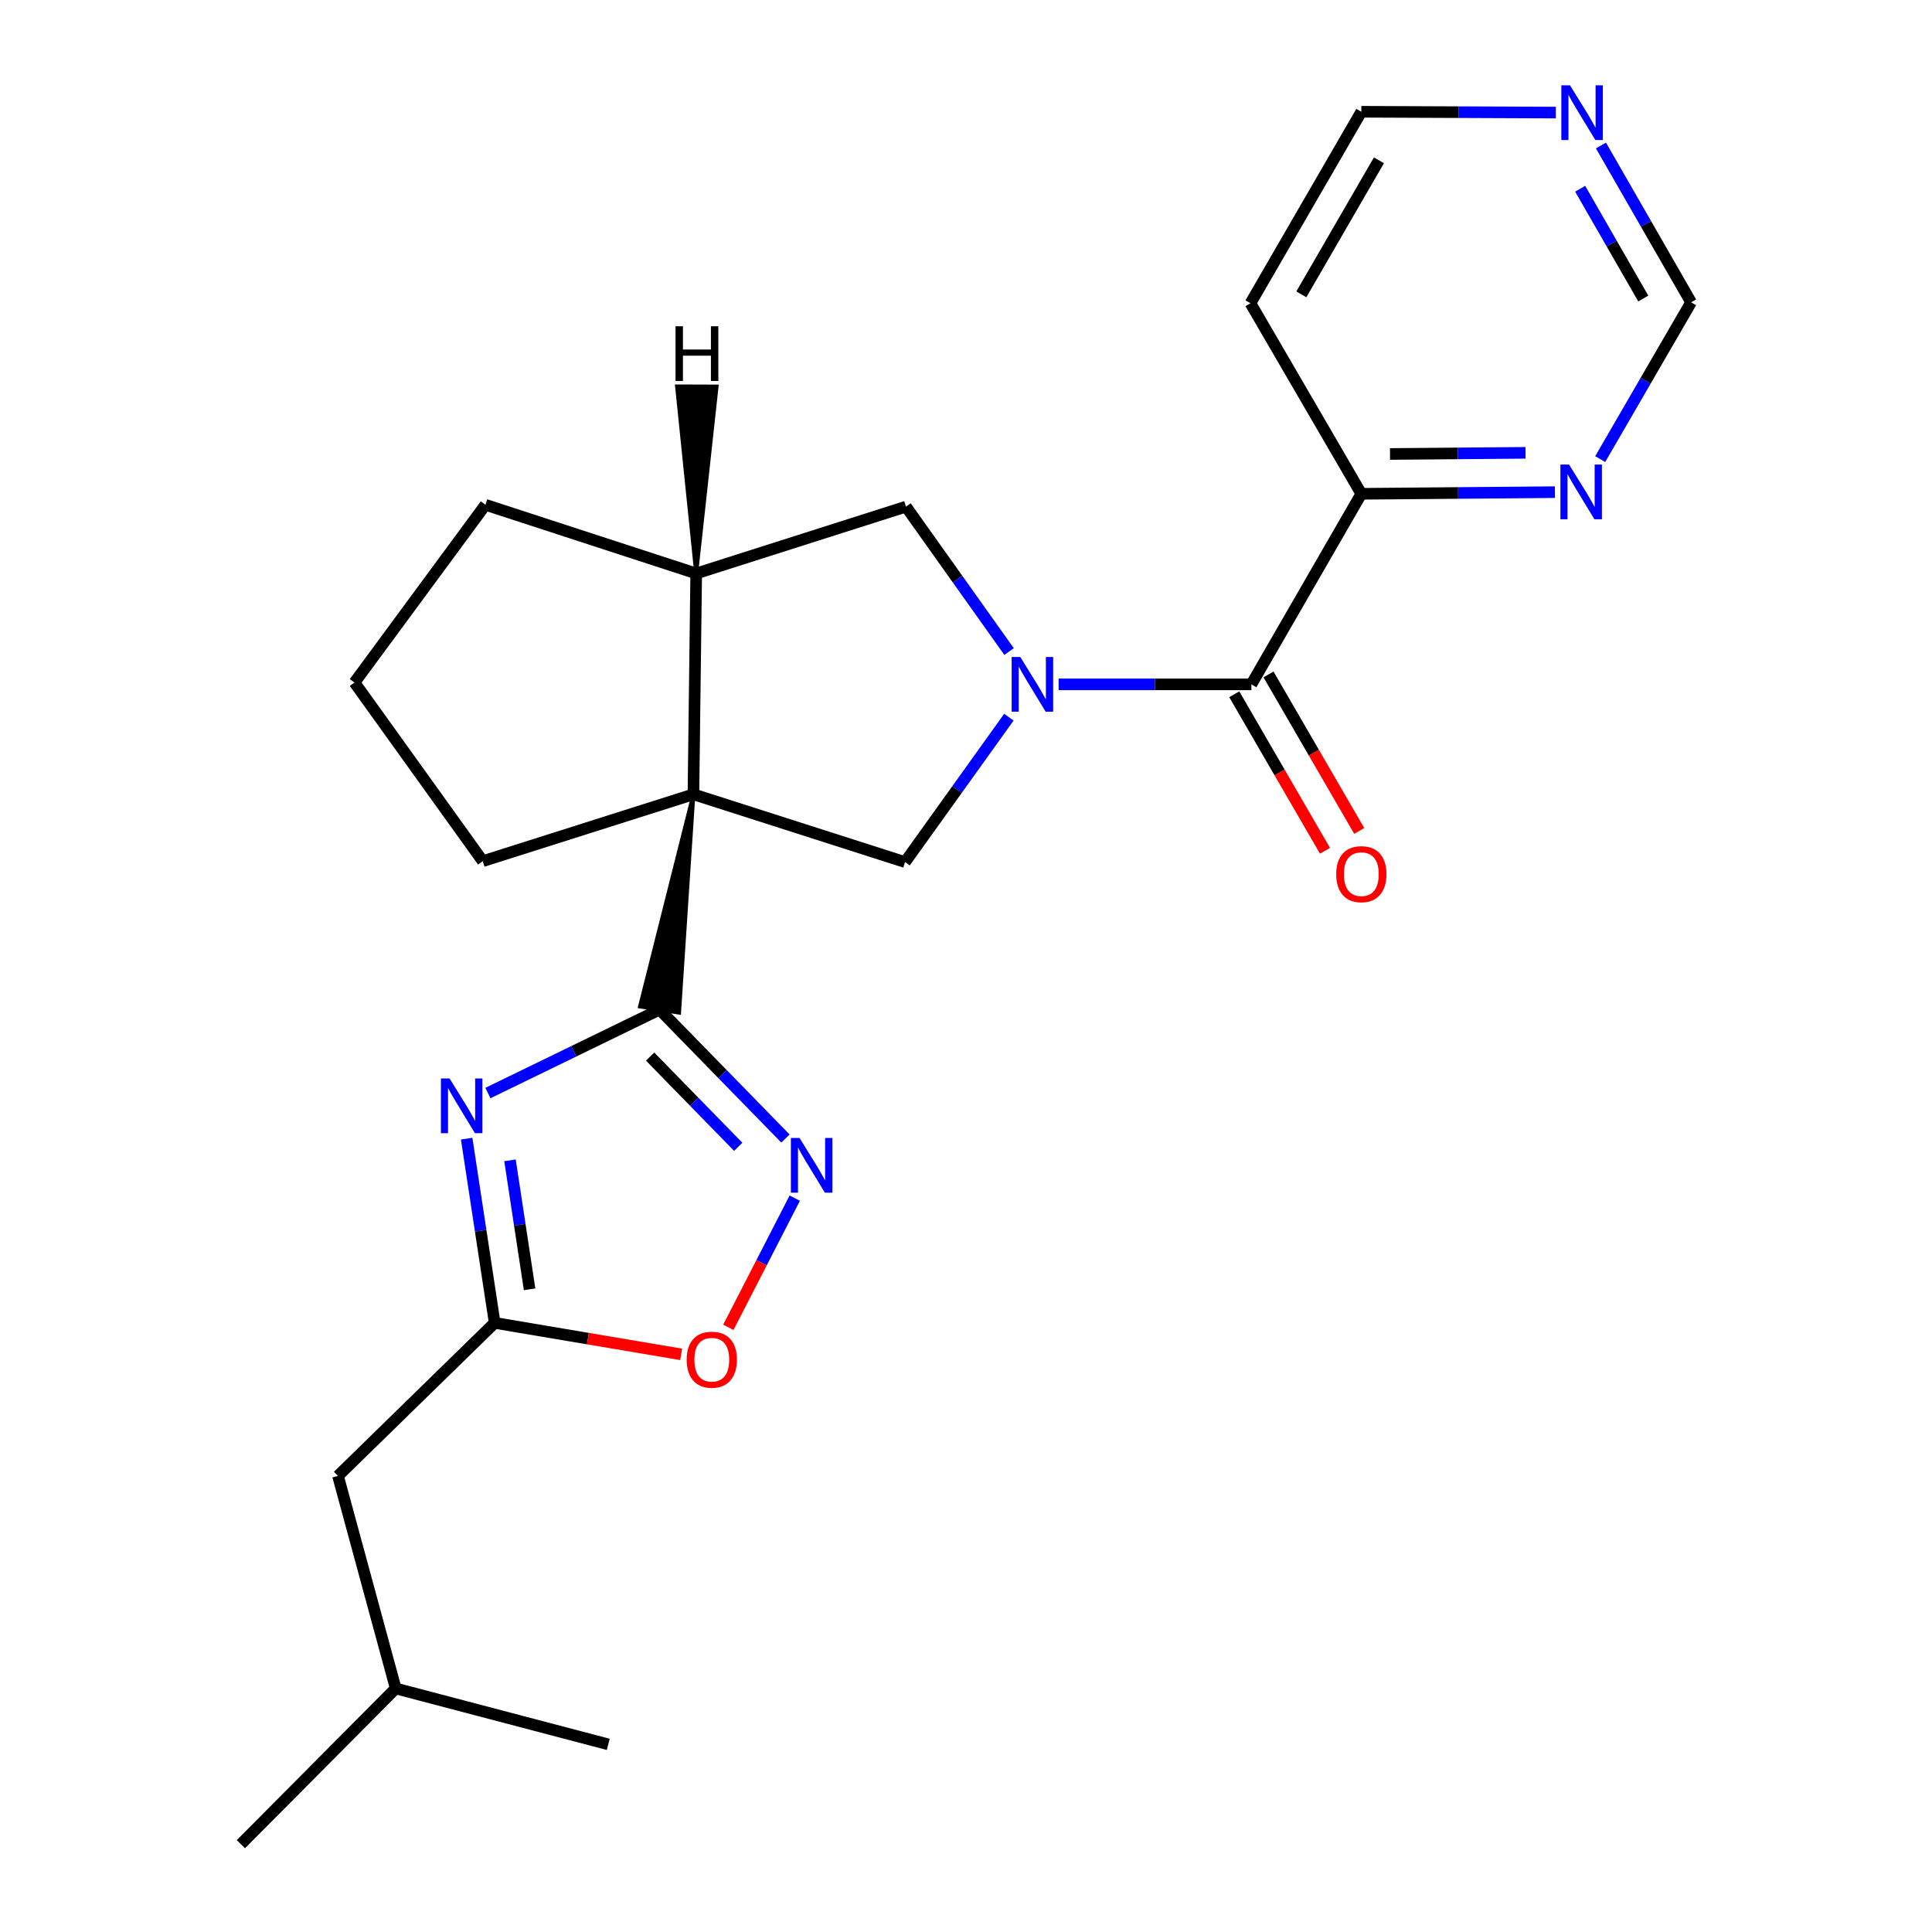 <?xml version='1.0' encoding='iso-8859-1'?>
<svg version='1.1' baseProfile='full'
              xmlns='http://www.w3.org/2000/svg'
                      xmlns:rdkit='http://www.rdkit.org/xml'
                      xmlns:xlink='http://www.w3.org/1999/xlink'
                  xml:space='preserve'
width='1000px' height='1000px' viewBox='0 0 1000 1000'>
<!-- END OF HEADER -->
<rect style='opacity:1.0;fill:#FFFFFF;stroke:none' width='1000' height='1000' x='0' y='0'> </rect>
<path class='bond-0' d='M 358.919,411.137 L 331.264,520.969 L 351.499,524.153 Z' style='fill:#000000;fill-rule:evenodd;fill-opacity:1;stroke:#000000;stroke-width:2px;stroke-linecap:butt;stroke-linejoin:miter;stroke-opacity:1;' />
<path class='bond-4' d='M 358.919,411.137 L 468.442,446.211' style='fill:none;fill-rule:evenodd;stroke:#000000;stroke-width:6px;stroke-linecap:butt;stroke-linejoin:miter;stroke-opacity:1' />
<path class='bond-7' d='M 358.919,411.137 L 360.352,296.833' style='fill:none;fill-rule:evenodd;stroke:#000000;stroke-width:6px;stroke-linecap:butt;stroke-linejoin:miter;stroke-opacity:1' />
<path class='bond-15' d='M 358.919,411.137 L 249.873,445.744' style='fill:none;fill-rule:evenodd;stroke:#000000;stroke-width:6px;stroke-linecap:butt;stroke-linejoin:miter;stroke-opacity:1' />
<path class='bond-2' d='M 341.382,522.561 L 296.964,544.158' style='fill:none;fill-rule:evenodd;stroke:#000000;stroke-width:6px;stroke-linecap:butt;stroke-linejoin:miter;stroke-opacity:1' />
<path class='bond-2' d='M 296.964,544.158 L 252.546,565.755' style='fill:none;fill-rule:evenodd;stroke:#0000FF;stroke-width:6px;stroke-linecap:butt;stroke-linejoin:miter;stroke-opacity:1' />
<path class='bond-3' d='M 341.382,522.561 L 373.962,555.928' style='fill:none;fill-rule:evenodd;stroke:#000000;stroke-width:6px;stroke-linecap:butt;stroke-linejoin:miter;stroke-opacity:1' />
<path class='bond-3' d='M 373.962,555.928 L 406.542,589.295' style='fill:none;fill-rule:evenodd;stroke:#0000FF;stroke-width:6px;stroke-linecap:butt;stroke-linejoin:miter;stroke-opacity:1' />
<path class='bond-3' d='M 336.499,546.882 L 359.305,570.239' style='fill:none;fill-rule:evenodd;stroke:#000000;stroke-width:6px;stroke-linecap:butt;stroke-linejoin:miter;stroke-opacity:1' />
<path class='bond-3' d='M 359.305,570.239 L 382.112,593.596' style='fill:none;fill-rule:evenodd;stroke:#0000FF;stroke-width:6px;stroke-linecap:butt;stroke-linejoin:miter;stroke-opacity:1' />
<path class='bond-1' d='M 522.192,371.213 L 495.317,408.712' style='fill:none;fill-rule:evenodd;stroke:#0000FF;stroke-width:6px;stroke-linecap:butt;stroke-linejoin:miter;stroke-opacity:1' />
<path class='bond-1' d='M 495.317,408.712 L 468.442,446.211' style='fill:none;fill-rule:evenodd;stroke:#000000;stroke-width:6px;stroke-linecap:butt;stroke-linejoin:miter;stroke-opacity:1' />
<path class='bond-5' d='M 547.942,354.224 L 597.829,354.224' style='fill:none;fill-rule:evenodd;stroke:#0000FF;stroke-width:6px;stroke-linecap:butt;stroke-linejoin:miter;stroke-opacity:1' />
<path class='bond-5' d='M 597.829,354.224 L 647.716,354.224' style='fill:none;fill-rule:evenodd;stroke:#000000;stroke-width:6px;stroke-linecap:butt;stroke-linejoin:miter;stroke-opacity:1' />
<path class='bond-25' d='M 522.29,337.242 L 495.617,299.739' style='fill:none;fill-rule:evenodd;stroke:#0000FF;stroke-width:6px;stroke-linecap:butt;stroke-linejoin:miter;stroke-opacity:1' />
<path class='bond-25' d='M 495.617,299.739 L 468.943,262.237' style='fill:none;fill-rule:evenodd;stroke:#000000;stroke-width:6px;stroke-linecap:butt;stroke-linejoin:miter;stroke-opacity:1' />
<path class='bond-6' d='M 241.544,589.362 L 248.792,637.041' style='fill:none;fill-rule:evenodd;stroke:#0000FF;stroke-width:6px;stroke-linecap:butt;stroke-linejoin:miter;stroke-opacity:1' />
<path class='bond-6' d='M 248.792,637.041 L 256.041,684.719' style='fill:none;fill-rule:evenodd;stroke:#000000;stroke-width:6px;stroke-linecap:butt;stroke-linejoin:miter;stroke-opacity:1' />
<path class='bond-6' d='M 263.97,600.587 L 269.044,633.962' style='fill:none;fill-rule:evenodd;stroke:#0000FF;stroke-width:6px;stroke-linecap:butt;stroke-linejoin:miter;stroke-opacity:1' />
<path class='bond-6' d='M 269.044,633.962 L 274.118,667.336' style='fill:none;fill-rule:evenodd;stroke:#000000;stroke-width:6px;stroke-linecap:butt;stroke-linejoin:miter;stroke-opacity:1' />
<path class='bond-8' d='M 411.366,620.164 L 394.178,653.593' style='fill:none;fill-rule:evenodd;stroke:#0000FF;stroke-width:6px;stroke-linecap:butt;stroke-linejoin:miter;stroke-opacity:1' />
<path class='bond-8' d='M 394.178,653.593 L 376.991,687.022' style='fill:none;fill-rule:evenodd;stroke:#FF0000;stroke-width:6px;stroke-linecap:butt;stroke-linejoin:miter;stroke-opacity:1' />
<path class='bond-10' d='M 647.716,354.224 L 704.618,255.591' style='fill:none;fill-rule:evenodd;stroke:#000000;stroke-width:6px;stroke-linecap:butt;stroke-linejoin:miter;stroke-opacity:1' />
<path class='bond-12' d='M 638.855,359.361 L 662.333,399.86' style='fill:none;fill-rule:evenodd;stroke:#000000;stroke-width:6px;stroke-linecap:butt;stroke-linejoin:miter;stroke-opacity:1' />
<path class='bond-12' d='M 662.333,399.86 L 685.811,440.359' style='fill:none;fill-rule:evenodd;stroke:#FF0000;stroke-width:6px;stroke-linecap:butt;stroke-linejoin:miter;stroke-opacity:1' />
<path class='bond-12' d='M 656.577,349.087 L 680.055,389.586' style='fill:none;fill-rule:evenodd;stroke:#000000;stroke-width:6px;stroke-linecap:butt;stroke-linejoin:miter;stroke-opacity:1' />
<path class='bond-12' d='M 680.055,389.586 L 703.533,430.086' style='fill:none;fill-rule:evenodd;stroke:#FF0000;stroke-width:6px;stroke-linecap:butt;stroke-linejoin:miter;stroke-opacity:1' />
<path class='bond-16' d='M 256.041,684.719 L 174.945,763.926' style='fill:none;fill-rule:evenodd;stroke:#000000;stroke-width:6px;stroke-linecap:butt;stroke-linejoin:miter;stroke-opacity:1' />
<path class='bond-26' d='M 256.041,684.719 L 304.306,692.866' style='fill:none;fill-rule:evenodd;stroke:#000000;stroke-width:6px;stroke-linecap:butt;stroke-linejoin:miter;stroke-opacity:1' />
<path class='bond-26' d='M 304.306,692.866 L 352.572,701.014' style='fill:none;fill-rule:evenodd;stroke:#FF0000;stroke-width:6px;stroke-linecap:butt;stroke-linejoin:miter;stroke-opacity:1' />
<path class='bond-9' d='M 360.352,296.833 L 468.943,262.237' style='fill:none;fill-rule:evenodd;stroke:#000000;stroke-width:6px;stroke-linecap:butt;stroke-linejoin:miter;stroke-opacity:1' />
<path class='bond-18' d='M 360.352,296.833 L 251.272,261.281' style='fill:none;fill-rule:evenodd;stroke:#000000;stroke-width:6px;stroke-linecap:butt;stroke-linejoin:miter;stroke-opacity:1' />
<path class='bond-28' d='M 360.352,296.833 L 370.916,200.07 L 350.432,200.002 Z' style='fill:#000000;fill-rule:evenodd;fill-opacity:1;stroke:#000000;stroke-width:2px;stroke-linecap:butt;stroke-linejoin:miter;stroke-opacity:1;' />
<path class='bond-11' d='M 704.618,255.591 L 754.721,255.165' style='fill:none;fill-rule:evenodd;stroke:#000000;stroke-width:6px;stroke-linecap:butt;stroke-linejoin:miter;stroke-opacity:1' />
<path class='bond-11' d='M 754.721,255.165 L 804.824,254.739' style='fill:none;fill-rule:evenodd;stroke:#0000FF;stroke-width:6px;stroke-linecap:butt;stroke-linejoin:miter;stroke-opacity:1' />
<path class='bond-11' d='M 719.474,234.979 L 754.547,234.681' style='fill:none;fill-rule:evenodd;stroke:#000000;stroke-width:6px;stroke-linecap:butt;stroke-linejoin:miter;stroke-opacity:1' />
<path class='bond-11' d='M 754.547,234.681 L 789.619,234.383' style='fill:none;fill-rule:evenodd;stroke:#0000FF;stroke-width:6px;stroke-linecap:butt;stroke-linejoin:miter;stroke-opacity:1' />
<path class='bond-17' d='M 704.618,255.591 L 647.238,156.958' style='fill:none;fill-rule:evenodd;stroke:#000000;stroke-width:6px;stroke-linecap:butt;stroke-linejoin:miter;stroke-opacity:1' />
<path class='bond-14' d='M 828.263,237.627 L 851.787,197.054' style='fill:none;fill-rule:evenodd;stroke:#0000FF;stroke-width:6px;stroke-linecap:butt;stroke-linejoin:miter;stroke-opacity:1' />
<path class='bond-14' d='M 851.787,197.054 L 875.311,156.48' style='fill:none;fill-rule:evenodd;stroke:#000000;stroke-width:6px;stroke-linecap:butt;stroke-linejoin:miter;stroke-opacity:1' />
<path class='bond-13' d='M 805.29,58.268 L 754.954,58.057' style='fill:none;fill-rule:evenodd;stroke:#0000FF;stroke-width:6px;stroke-linecap:butt;stroke-linejoin:miter;stroke-opacity:1' />
<path class='bond-13' d='M 754.954,58.057 L 704.618,57.847' style='fill:none;fill-rule:evenodd;stroke:#000000;stroke-width:6px;stroke-linecap:butt;stroke-linejoin:miter;stroke-opacity:1' />
<path class='bond-27' d='M 828.654,75.315 L 851.982,115.898' style='fill:none;fill-rule:evenodd;stroke:#0000FF;stroke-width:6px;stroke-linecap:butt;stroke-linejoin:miter;stroke-opacity:1' />
<path class='bond-27' d='M 851.982,115.898 L 875.311,156.48' style='fill:none;fill-rule:evenodd;stroke:#000000;stroke-width:6px;stroke-linecap:butt;stroke-linejoin:miter;stroke-opacity:1' />
<path class='bond-27' d='M 817.893,97.699 L 834.223,126.106' style='fill:none;fill-rule:evenodd;stroke:#0000FF;stroke-width:6px;stroke-linecap:butt;stroke-linejoin:miter;stroke-opacity:1' />
<path class='bond-27' d='M 834.223,126.106 L 850.553,154.514' style='fill:none;fill-rule:evenodd;stroke:#000000;stroke-width:6px;stroke-linecap:butt;stroke-linejoin:miter;stroke-opacity:1' />
<path class='bond-20' d='M 249.873,445.744 L 183.48,353.268' style='fill:none;fill-rule:evenodd;stroke:#000000;stroke-width:6px;stroke-linecap:butt;stroke-linejoin:miter;stroke-opacity:1' />
<path class='bond-21' d='M 174.945,763.926 L 204.818,873.939' style='fill:none;fill-rule:evenodd;stroke:#000000;stroke-width:6px;stroke-linecap:butt;stroke-linejoin:miter;stroke-opacity:1' />
<path class='bond-19' d='M 647.238,156.958 L 704.618,57.847' style='fill:none;fill-rule:evenodd;stroke:#000000;stroke-width:6px;stroke-linecap:butt;stroke-linejoin:miter;stroke-opacity:1' />
<path class='bond-19' d='M 673.573,152.355 L 713.739,82.977' style='fill:none;fill-rule:evenodd;stroke:#000000;stroke-width:6px;stroke-linecap:butt;stroke-linejoin:miter;stroke-opacity:1' />
<path class='bond-24' d='M 251.272,261.281 L 183.48,353.268' style='fill:none;fill-rule:evenodd;stroke:#000000;stroke-width:6px;stroke-linecap:butt;stroke-linejoin:miter;stroke-opacity:1' />
<path class='bond-22' d='M 204.818,873.939 L 124.689,954.545' style='fill:none;fill-rule:evenodd;stroke:#000000;stroke-width:6px;stroke-linecap:butt;stroke-linejoin:miter;stroke-opacity:1' />
<path class='bond-23' d='M 204.818,873.939 L 314.831,902.879' style='fill:none;fill-rule:evenodd;stroke:#000000;stroke-width:6px;stroke-linecap:butt;stroke-linejoin:miter;stroke-opacity:1' />
<path  class='atom-2' d='M 528.108 340.064
L 537.388 355.064
Q 538.308 356.544, 539.788 359.224
Q 541.268 361.904, 541.348 362.064
L 541.348 340.064
L 545.108 340.064
L 545.108 368.384
L 541.228 368.384
L 531.268 351.984
Q 530.108 350.064, 528.868 347.864
Q 527.668 345.664, 527.308 344.984
L 527.308 368.384
L 523.628 368.384
L 523.628 340.064
L 528.108 340.064
' fill='#0000FF'/>
<path  class='atom-3' d='M 232.699 558.201
L 241.979 573.201
Q 242.899 574.681, 244.379 577.361
Q 245.859 580.041, 245.939 580.201
L 245.939 558.201
L 249.699 558.201
L 249.699 586.521
L 245.819 586.521
L 235.859 570.121
Q 234.699 568.201, 233.459 566.001
Q 232.259 563.801, 231.899 563.121
L 231.899 586.521
L 228.219 586.521
L 228.219 558.201
L 232.699 558.201
' fill='#0000FF'/>
<path  class='atom-4' d='M 413.839 589.019
L 423.119 604.019
Q 424.039 605.499, 425.519 608.179
Q 426.999 610.859, 427.079 611.019
L 427.079 589.019
L 430.839 589.019
L 430.839 617.339
L 426.959 617.339
L 416.999 600.939
Q 415.839 599.019, 414.599 596.819
Q 413.399 594.619, 413.039 593.939
L 413.039 617.339
L 409.359 617.339
L 409.359 589.019
L 413.839 589.019
' fill='#0000FF'/>
<path  class='atom-9' d='M 355.421 703.77
Q 355.421 696.97, 358.781 693.17
Q 362.141 689.37, 368.421 689.37
Q 374.701 689.37, 378.061 693.17
Q 381.421 696.97, 381.421 703.77
Q 381.421 710.65, 378.021 714.57
Q 374.621 718.45, 368.421 718.45
Q 362.181 718.45, 358.781 714.57
Q 355.421 710.69, 355.421 703.77
M 368.421 715.25
Q 372.741 715.25, 375.061 712.37
Q 377.421 709.45, 377.421 703.77
Q 377.421 698.21, 375.061 695.41
Q 372.741 692.57, 368.421 692.57
Q 364.101 692.57, 361.741 695.37
Q 359.421 698.17, 359.421 703.77
Q 359.421 709.49, 361.741 712.37
Q 364.101 715.25, 368.421 715.25
' fill='#FF0000'/>
<path  class='atom-12' d='M 812.149 240.463
L 821.429 255.463
Q 822.349 256.943, 823.829 259.623
Q 825.309 262.303, 825.389 262.463
L 825.389 240.463
L 829.149 240.463
L 829.149 268.783
L 825.269 268.783
L 815.309 252.383
Q 814.149 250.463, 812.909 248.263
Q 811.709 246.063, 811.349 245.383
L 811.349 268.783
L 807.669 268.783
L 807.669 240.463
L 812.149 240.463
' fill='#0000FF'/>
<path  class='atom-13' d='M 691.618 452.459
Q 691.618 445.659, 694.978 441.859
Q 698.338 438.059, 704.618 438.059
Q 710.898 438.059, 714.258 441.859
Q 717.618 445.659, 717.618 452.459
Q 717.618 459.339, 714.218 463.259
Q 710.818 467.139, 704.618 467.139
Q 698.378 467.139, 694.978 463.259
Q 691.618 459.379, 691.618 452.459
M 704.618 463.939
Q 708.938 463.939, 711.258 461.059
Q 713.618 458.139, 713.618 452.459
Q 713.618 446.899, 711.258 444.099
Q 708.938 441.259, 704.618 441.259
Q 700.298 441.259, 697.938 444.059
Q 695.618 446.859, 695.618 452.459
Q 695.618 458.179, 697.938 461.059
Q 700.298 463.939, 704.618 463.939
' fill='#FF0000'/>
<path  class='atom-14' d='M 812.627 44.165
L 821.907 59.165
Q 822.827 60.645, 824.307 63.325
Q 825.787 66.005, 825.867 66.165
L 825.867 44.165
L 829.627 44.165
L 829.627 72.485
L 825.747 72.485
L 815.787 56.085
Q 814.627 54.165, 813.387 51.965
Q 812.187 49.765, 811.827 49.085
L 811.827 72.485
L 808.147 72.485
L 808.147 44.165
L 812.627 44.165
' fill='#0000FF'/>
<path  class='atom-25' d='M 349.651 168.871
L 353.491 168.871
L 353.491 180.911
L 367.971 180.911
L 367.971 168.871
L 371.811 168.871
L 371.811 197.191
L 367.971 197.191
L 367.971 184.111
L 353.491 184.111
L 353.491 197.191
L 349.651 197.191
L 349.651 168.871
' fill='#000000'/>
</svg>
